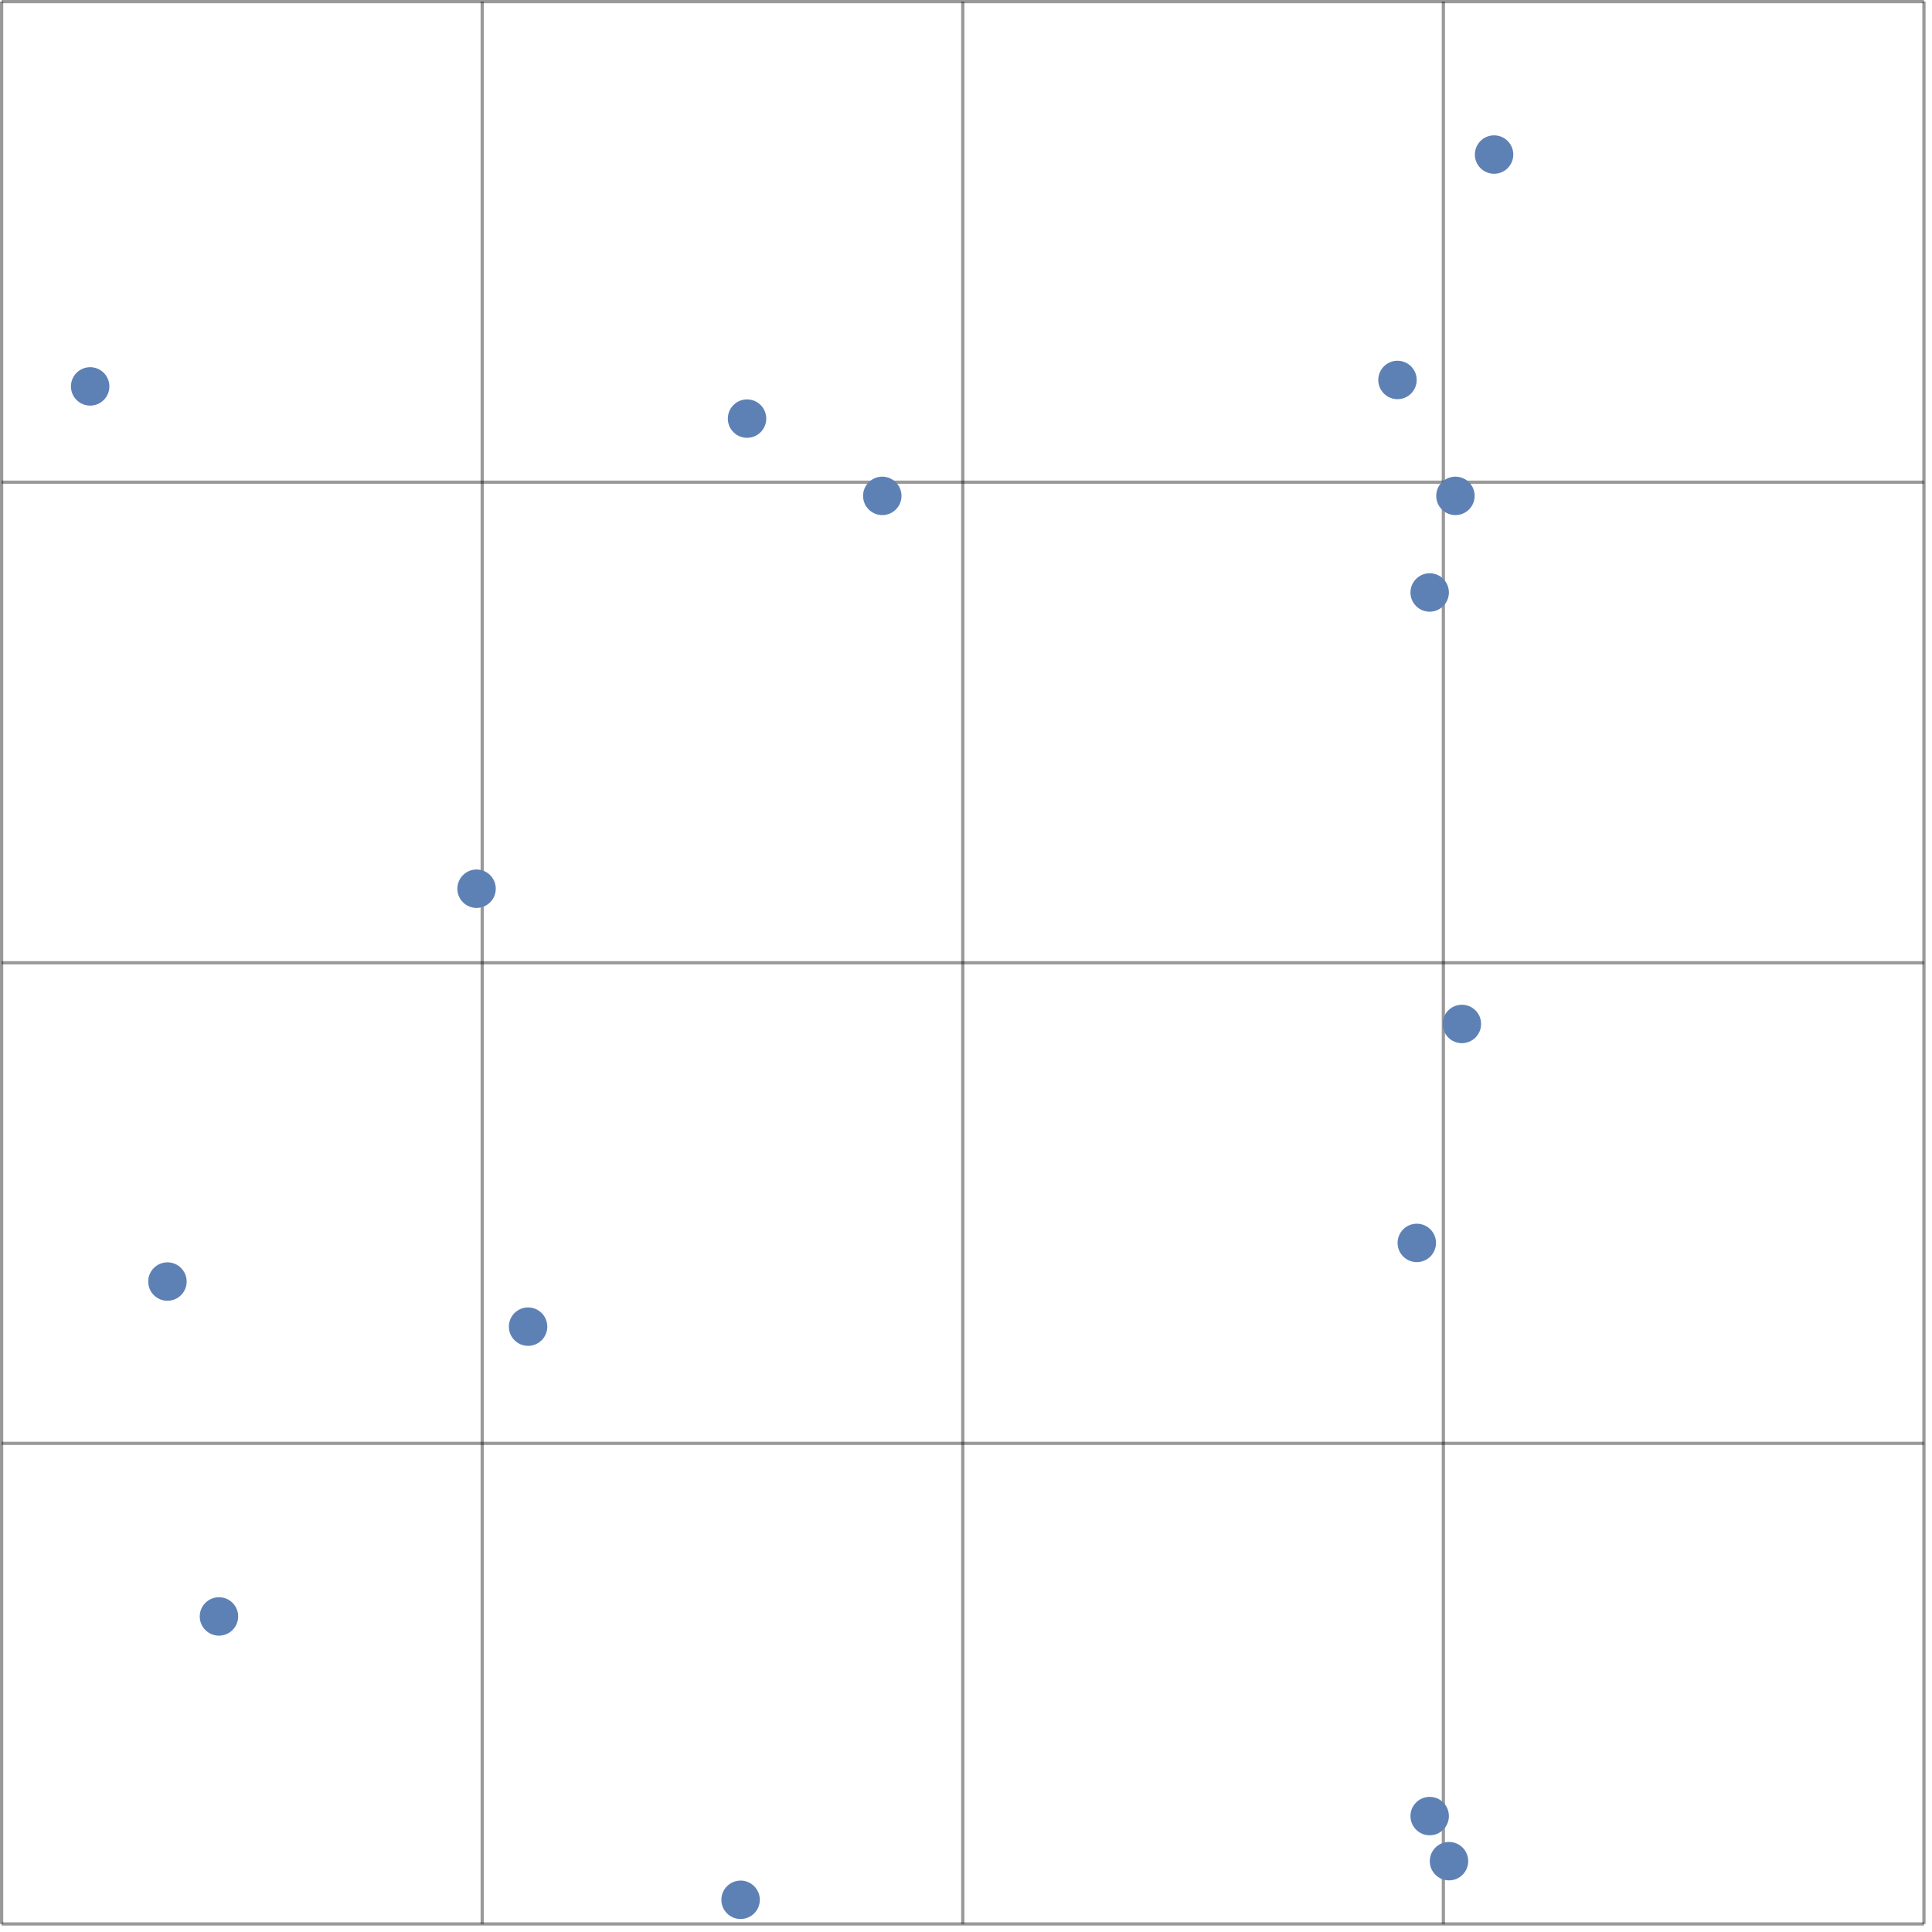 <?xml version="1.0" encoding="UTF-8"?>
<svg xmlns="http://www.w3.org/2000/svg" xmlns:xlink="http://www.w3.org/1999/xlink" width="300pt" height="300pt" viewBox="0 0 300 300" version="1.1">
<g id="surface361">
<path style="fill:none;stroke-width:0.5;stroke-linecap:butt;stroke-linejoin:miter;stroke:rgb(0%,0%,0%);stroke-opacity:0.4;stroke-miterlimit:3.25;" d="M 74.25 311.75 L 74.25 13.25 " transform="matrix(1,0,0,1,-74,-13)"/>
<path style="fill:none;stroke-width:0.5;stroke-linecap:butt;stroke-linejoin:miter;stroke:rgb(0%,0%,0%);stroke-opacity:0.4;stroke-miterlimit:3.25;" d="M 148.875 311.75 L 148.875 13.25 " transform="matrix(1,0,0,1,-74,-13)"/>
<path style="fill:none;stroke-width:0.5;stroke-linecap:butt;stroke-linejoin:miter;stroke:rgb(0%,0%,0%);stroke-opacity:0.4;stroke-miterlimit:3.25;" d="M 223.5 311.75 L 223.5 13.25 " transform="matrix(1,0,0,1,-74,-13)"/>
<path style="fill:none;stroke-width:0.5;stroke-linecap:butt;stroke-linejoin:miter;stroke:rgb(0%,0%,0%);stroke-opacity:0.4;stroke-miterlimit:3.25;" d="M 298.125 311.75 L 298.125 13.25 " transform="matrix(1,0,0,1,-74,-13)"/>
<path style="fill:none;stroke-width:0.5;stroke-linecap:butt;stroke-linejoin:miter;stroke:rgb(0%,0%,0%);stroke-opacity:0.4;stroke-miterlimit:3.25;" d="M 372.75 311.75 L 372.75 13.25 " transform="matrix(1,0,0,1,-74,-13)"/>
<path style="fill:none;stroke-width:0.5;stroke-linecap:butt;stroke-linejoin:miter;stroke:rgb(0%,0%,0%);stroke-opacity:0.4;stroke-miterlimit:3.25;" d="M 74.25 311.75 L 372.75 311.75 " transform="matrix(1,0,0,1,-74,-13)"/>
<path style="fill:none;stroke-width:0.5;stroke-linecap:butt;stroke-linejoin:miter;stroke:rgb(0%,0%,0%);stroke-opacity:0.4;stroke-miterlimit:3.25;" d="M 74.25 237.125 L 372.75 237.125 " transform="matrix(1,0,0,1,-74,-13)"/>
<path style="fill:none;stroke-width:0.5;stroke-linecap:butt;stroke-linejoin:miter;stroke:rgb(0%,0%,0%);stroke-opacity:0.4;stroke-miterlimit:3.25;" d="M 74.25 162.5 L 372.75 162.5 " transform="matrix(1,0,0,1,-74,-13)"/>
<path style="fill:none;stroke-width:0.5;stroke-linecap:butt;stroke-linejoin:miter;stroke:rgb(0%,0%,0%);stroke-opacity:0.4;stroke-miterlimit:3.25;" d="M 74.25 87.875 L 372.75 87.875 " transform="matrix(1,0,0,1,-74,-13)"/>
<path style="fill:none;stroke-width:0.5;stroke-linecap:butt;stroke-linejoin:miter;stroke:rgb(0%,0%,0%);stroke-opacity:0.4;stroke-miterlimit:3.25;" d="M 74.25 13.25 L 372.75 13.25 " transform="matrix(1,0,0,1,-74,-13)"/>
<path style=" stroke:none;fill-rule:evenodd;fill:rgb(36.841%,50.677%,70.979%);fill-opacity:1;" d="M 36.984 251 C 36.984 250.207 36.672 249.449 36.109 248.891 C 35.551 248.328 34.793 248.016 34 248.016 C 33.207 248.016 32.449 248.328 31.891 248.891 C 31.328 249.449 31.016 250.207 31.016 251 C 31.016 251.793 31.328 252.551 31.891 253.109 C 32.449 253.672 33.207 253.984 34 253.984 C 34.793 253.984 35.551 253.672 36.109 253.109 C 36.672 252.551 36.984 251.793 36.984 251 Z M 36.984 251 "/>
<path style=" stroke:none;fill-rule:evenodd;fill:rgb(36.841%,50.677%,70.979%);fill-opacity:1;" d="M 28.984 199 C 28.984 198.207 28.672 197.449 28.109 196.891 C 27.551 196.328 26.793 196.016 26 196.016 C 25.207 196.016 24.449 196.328 23.891 196.891 C 23.328 197.449 23.016 198.207 23.016 199 C 23.016 199.793 23.328 200.551 23.891 201.109 C 24.449 201.672 25.207 201.984 26 201.984 C 26.793 201.984 27.551 201.672 28.109 201.109 C 28.672 200.551 28.984 199.793 28.984 199 Z M 28.984 199 "/>
<path style=" stroke:none;fill-rule:evenodd;fill:rgb(36.841%,50.677%,70.979%);fill-opacity:1;" d="M 76.984 138 C 76.984 137.207 76.672 136.449 76.109 135.891 C 75.551 135.328 74.793 135.016 74 135.016 C 73.207 135.016 72.449 135.328 71.891 135.891 C 71.328 136.449 71.016 137.207 71.016 138 C 71.016 138.793 71.328 139.551 71.891 140.109 C 72.449 140.672 73.207 140.984 74 140.984 C 74.793 140.984 75.551 140.672 76.109 140.109 C 76.672 139.551 76.984 138.793 76.984 138 Z M 76.984 138 "/>
<path style=" stroke:none;fill-rule:evenodd;fill:rgb(36.841%,50.677%,70.979%);fill-opacity:1;" d="M 16.984 60 C 16.984 59.207 16.672 58.449 16.109 57.891 C 15.551 57.328 14.793 57.016 14 57.016 C 13.207 57.016 12.449 57.328 11.891 57.891 C 11.328 58.449 11.016 59.207 11.016 60 C 11.016 60.793 11.328 61.551 11.891 62.109 C 12.449 62.672 13.207 62.984 14 62.984 C 14.793 62.984 15.551 62.672 16.109 62.109 C 16.672 61.551 16.984 60.793 16.984 60 Z M 16.984 60 "/>
<path style=" stroke:none;fill-rule:evenodd;fill:rgb(36.841%,50.677%,70.979%);fill-opacity:1;" d="M 117.984 295 C 117.984 294.207 117.672 293.449 117.109 292.891 C 116.551 292.328 115.793 292.016 115 292.016 C 114.207 292.016 113.449 292.328 112.891 292.891 C 112.328 293.449 112.016 294.207 112.016 295 C 112.016 295.793 112.328 296.551 112.891 297.109 C 113.449 297.672 114.207 297.984 115 297.984 C 115.793 297.984 116.551 297.672 117.109 297.109 C 117.672 296.551 117.984 295.793 117.984 295 Z M 117.984 295 "/>
<path style=" stroke:none;fill-rule:evenodd;fill:rgb(36.841%,50.677%,70.979%);fill-opacity:1;" d="M 84.984 206 C 84.984 205.207 84.672 204.449 84.109 203.891 C 83.551 203.328 82.793 203.016 82 203.016 C 81.207 203.016 80.449 203.328 79.891 203.891 C 79.328 204.449 79.016 205.207 79.016 206 C 79.016 206.793 79.328 207.551 79.891 208.109 C 80.449 208.672 81.207 208.984 82 208.984 C 82.793 208.984 83.551 208.672 84.109 208.109 C 84.672 207.551 84.984 206.793 84.984 206 Z M 84.984 206 "/>
<path style=" stroke:none;fill-rule:evenodd;fill:rgb(36.841%,50.677%,70.979%);fill-opacity:1;" d="M 139.984 77 C 139.984 76.207 139.672 75.449 139.109 74.891 C 138.551 74.328 137.793 74.016 137 74.016 C 136.207 74.016 135.449 74.328 134.891 74.891 C 134.328 75.449 134.016 76.207 134.016 77 C 134.016 77.793 134.328 78.551 134.891 79.109 C 135.449 79.672 136.207 79.984 137 79.984 C 137.793 79.984 138.551 79.672 139.109 79.109 C 139.672 78.551 139.984 77.793 139.984 77 Z M 139.984 77 "/>
<path style=" stroke:none;fill-rule:evenodd;fill:rgb(36.841%,50.677%,70.979%);fill-opacity:1;" d="M 118.984 65 C 118.984 64.207 118.672 63.449 118.109 62.891 C 117.551 62.328 116.793 62.016 116 62.016 C 115.207 62.016 114.449 62.328 113.891 62.891 C 113.328 63.449 113.016 64.207 113.016 65 C 113.016 65.793 113.328 66.551 113.891 67.109 C 114.449 67.672 115.207 67.984 116 67.984 C 116.793 67.984 117.551 67.672 118.109 67.109 C 118.672 66.551 118.984 65.793 118.984 65 Z M 118.984 65 "/>
<path style=" stroke:none;fill-rule:evenodd;fill:rgb(36.841%,50.677%,70.979%);fill-opacity:1;" d="M 224.984 282 C 224.984 281.207 224.672 280.449 224.109 279.891 C 223.551 279.328 222.793 279.016 222 279.016 C 221.207 279.016 220.449 279.328 219.891 279.891 C 219.328 280.449 219.016 281.207 219.016 282 C 219.016 282.793 219.328 283.551 219.891 284.109 C 220.449 284.672 221.207 284.984 222 284.984 C 222.793 284.984 223.551 284.672 224.109 284.109 C 224.672 283.551 224.984 282.793 224.984 282 Z M 224.984 282 "/>
<path style=" stroke:none;fill-rule:evenodd;fill:rgb(36.841%,50.677%,70.979%);fill-opacity:1;" d="M 222.984 193 C 222.984 192.207 222.672 191.449 222.109 190.891 C 221.551 190.328 220.793 190.016 220 190.016 C 219.207 190.016 218.449 190.328 217.891 190.891 C 217.328 191.449 217.016 192.207 217.016 193 C 217.016 193.793 217.328 194.551 217.891 195.109 C 218.449 195.672 219.207 195.984 220 195.984 C 220.793 195.984 221.551 195.672 222.109 195.109 C 222.672 194.551 222.984 193.793 222.984 193 Z M 222.984 193 "/>
<path style=" stroke:none;fill-rule:evenodd;fill:rgb(36.841%,50.677%,70.979%);fill-opacity:1;" d="M 224.984 92 C 224.984 91.207 224.672 90.449 224.109 89.891 C 223.551 89.328 222.793 89.016 222 89.016 C 221.207 89.016 220.449 89.328 219.891 89.891 C 219.328 90.449 219.016 91.207 219.016 92 C 219.016 92.793 219.328 93.551 219.891 94.109 C 220.449 94.672 221.207 94.984 222 94.984 C 222.793 94.984 223.551 94.672 224.109 94.109 C 224.672 93.551 224.984 92.793 224.984 92 Z M 224.984 92 "/>
<path style=" stroke:none;fill-rule:evenodd;fill:rgb(36.841%,50.677%,70.979%);fill-opacity:1;" d="M 219.984 59 C 219.984 58.207 219.672 57.449 219.109 56.891 C 218.551 56.328 217.793 56.016 217 56.016 C 216.207 56.016 215.449 56.328 214.891 56.891 C 214.328 57.449 214.016 58.207 214.016 59 C 214.016 59.793 214.328 60.551 214.891 61.109 C 215.449 61.672 216.207 61.984 217 61.984 C 217.793 61.984 218.551 61.672 219.109 61.109 C 219.672 60.551 219.984 59.793 219.984 59 Z M 219.984 59 "/>
<path style=" stroke:none;fill-rule:evenodd;fill:rgb(36.841%,50.677%,70.979%);fill-opacity:1;" d="M 227.984 289 C 227.984 288.207 227.672 287.449 227.109 286.891 C 226.551 286.328 225.793 286.016 225 286.016 C 224.207 286.016 223.449 286.328 222.891 286.891 C 222.328 287.449 222.016 288.207 222.016 289 C 222.016 289.793 222.328 290.551 222.891 291.109 C 223.449 291.672 224.207 291.984 225 291.984 C 225.793 291.984 226.551 291.672 227.109 291.109 C 227.672 290.551 227.984 289.793 227.984 289 Z M 227.984 289 "/>
<path style=" stroke:none;fill-rule:evenodd;fill:rgb(36.841%,50.677%,70.979%);fill-opacity:1;" d="M 229.984 159 C 229.984 158.207 229.672 157.449 229.109 156.891 C 228.551 156.328 227.793 156.016 227 156.016 C 226.207 156.016 225.449 156.328 224.891 156.891 C 224.328 157.449 224.016 158.207 224.016 159 C 224.016 159.793 224.328 160.551 224.891 161.109 C 225.449 161.672 226.207 161.984 227 161.984 C 227.793 161.984 228.551 161.672 229.109 161.109 C 229.672 160.551 229.984 159.793 229.984 159 Z M 229.984 159 "/>
<path style=" stroke:none;fill-rule:evenodd;fill:rgb(36.841%,50.677%,70.979%);fill-opacity:1;" d="M 228.984 77 C 228.984 76.207 228.672 75.449 228.109 74.891 C 227.551 74.328 226.793 74.016 226 74.016 C 225.207 74.016 224.449 74.328 223.891 74.891 C 223.328 75.449 223.016 76.207 223.016 77 C 223.016 77.793 223.328 78.551 223.891 79.109 C 224.449 79.672 225.207 79.984 226 79.984 C 226.793 79.984 227.551 79.672 228.109 79.109 C 228.672 78.551 228.984 77.793 228.984 77 Z M 228.984 77 "/>
<path style=" stroke:none;fill-rule:evenodd;fill:rgb(36.841%,50.677%,70.979%);fill-opacity:1;" d="M 234.984 24 C 234.984 23.207 234.672 22.449 234.109 21.891 C 233.551 21.328 232.793 21.016 232 21.016 C 231.207 21.016 230.449 21.328 229.891 21.891 C 229.328 22.449 229.016 23.207 229.016 24 C 229.016 24.793 229.328 25.551 229.891 26.109 C 230.449 26.672 231.207 26.984 232 26.984 C 232.793 26.984 233.551 26.672 234.109 26.109 C 234.672 25.551 234.984 24.793 234.984 24 Z M 234.984 24 "/>
</g>
</svg>
